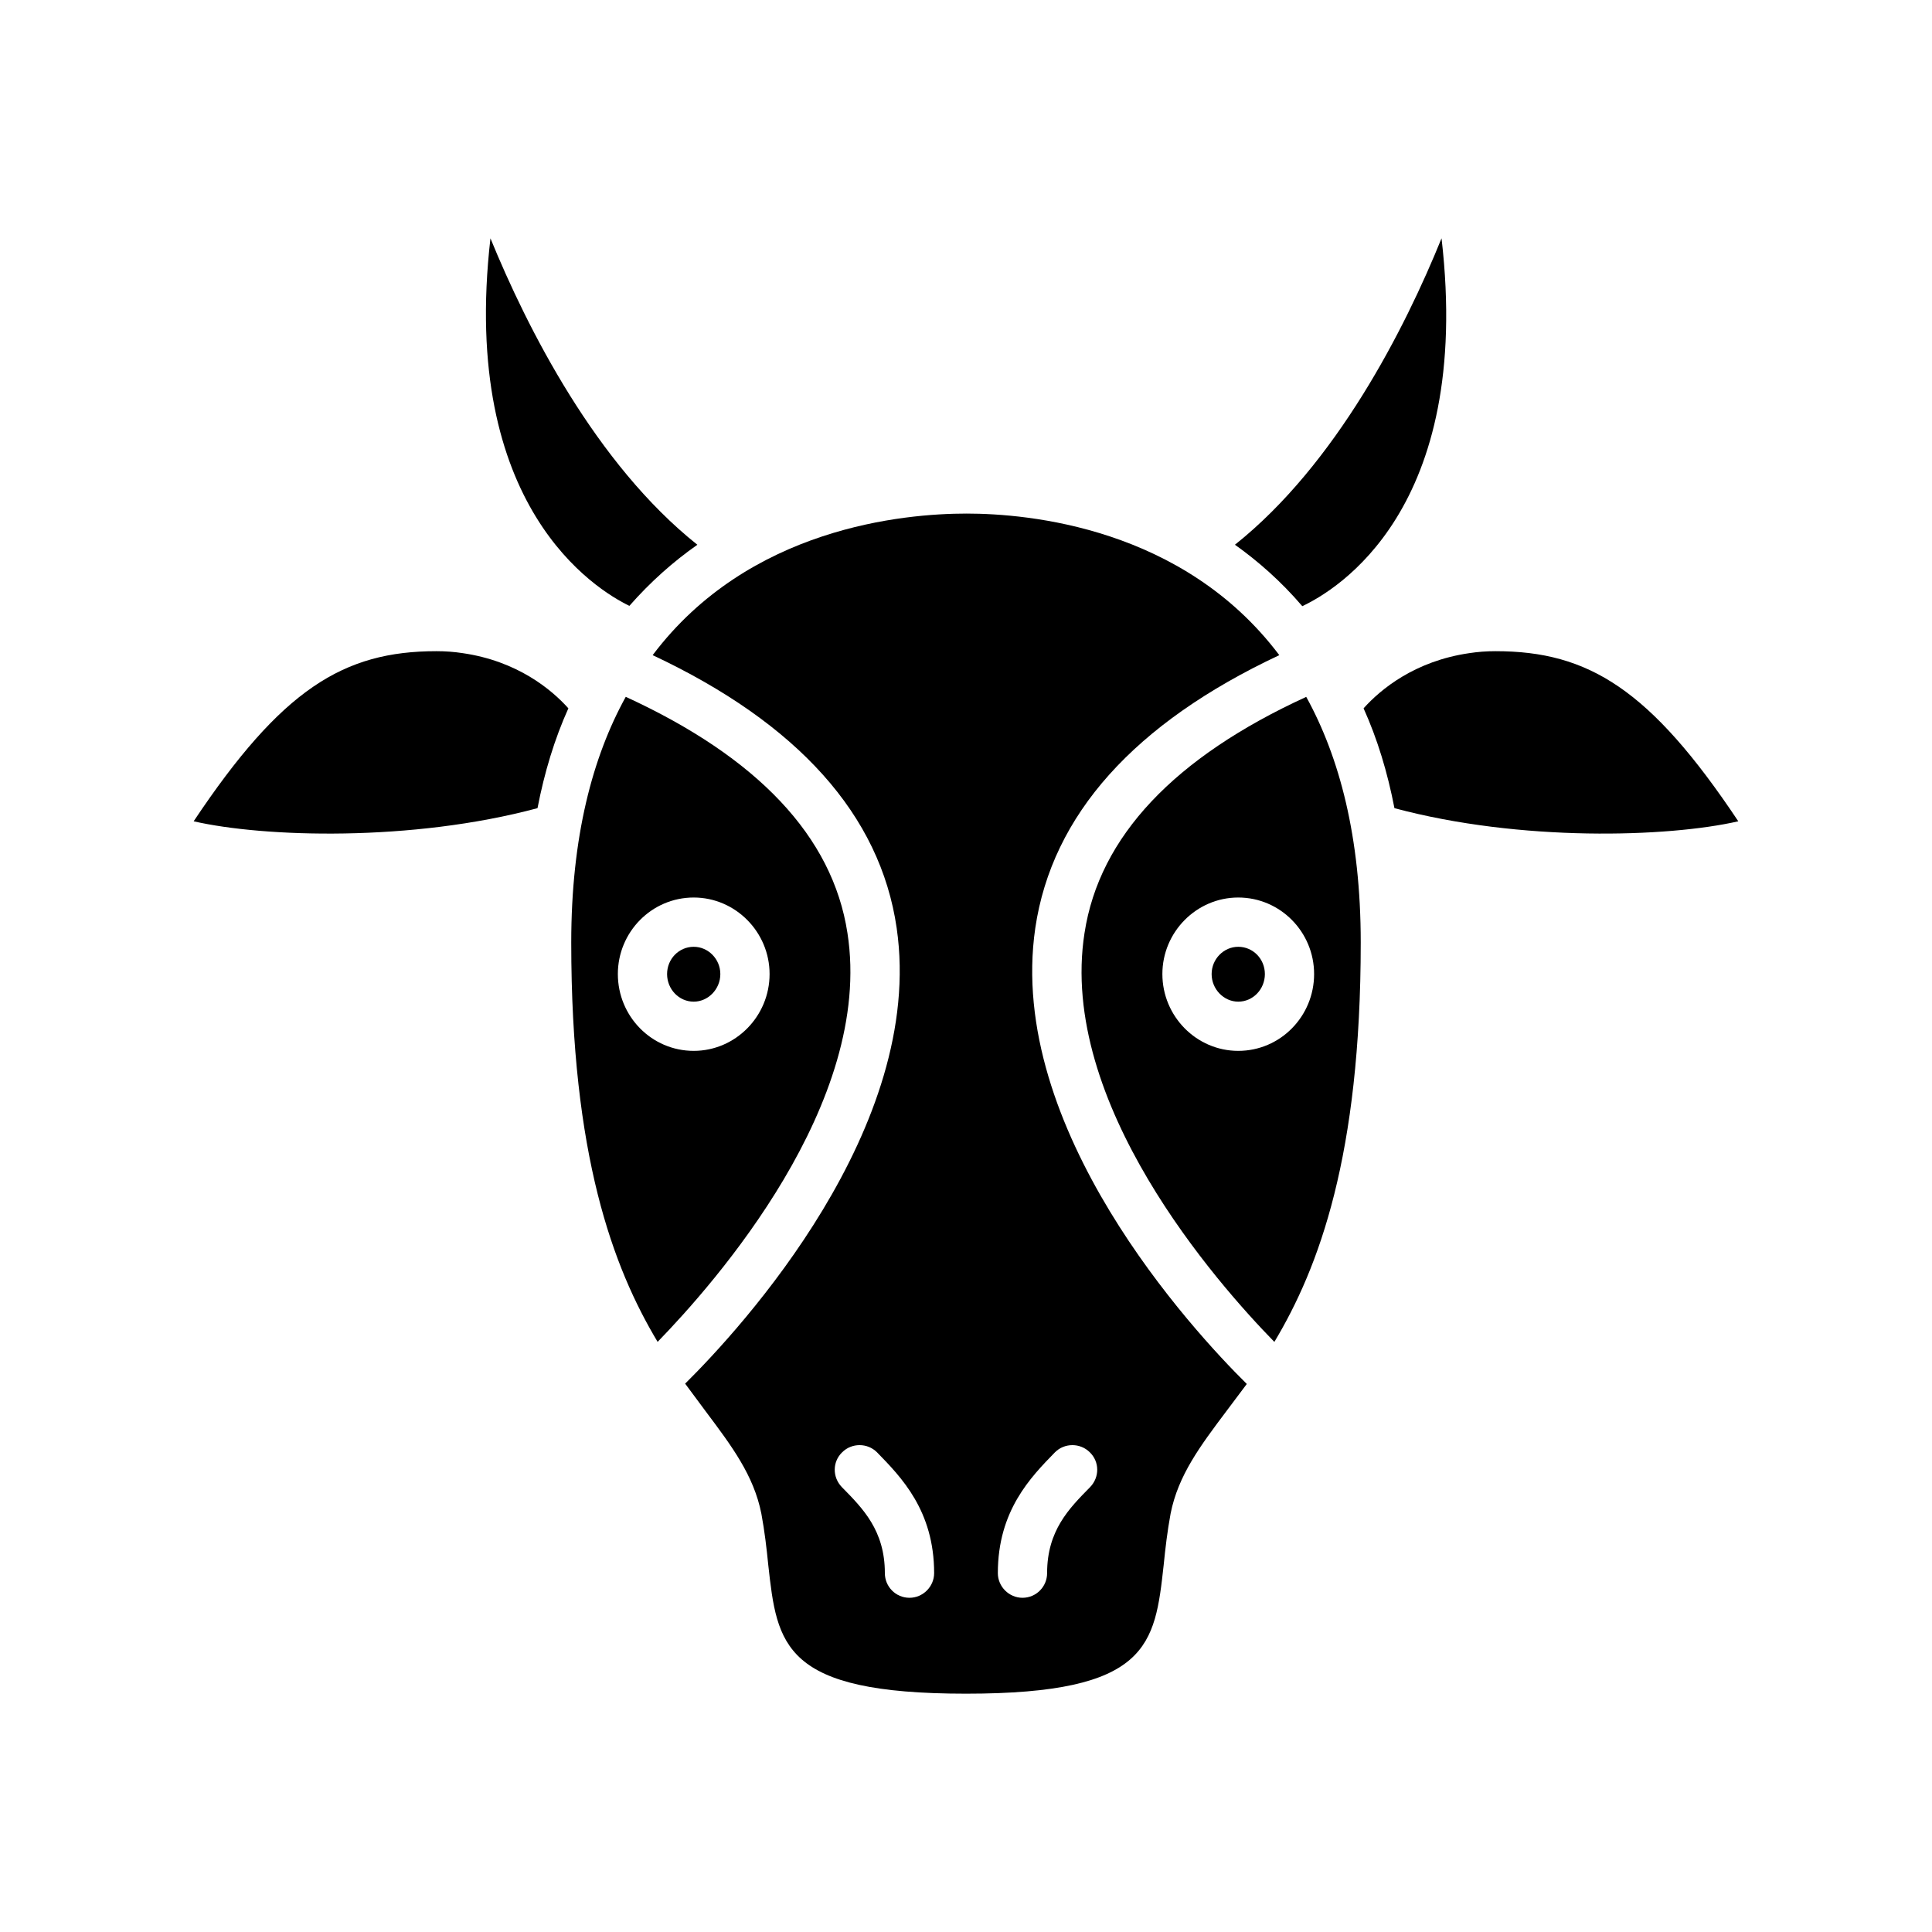 <?xml version="1.0" encoding="UTF-8"?>
<!-- Uploaded to: SVG Repo, www.svgrepo.com, Generator: SVG Repo Mixer Tools -->
<svg fill="#000000" width="800px" height="800px" version="1.1" viewBox="144 144 512 512" xmlns="http://www.w3.org/2000/svg">
 <g>
  <path d="m327.84 394.91c-3.922 0-7.055 3.219-7.055 7.227 0 4.008 3.133 7.312 7.055 7.312 3.832 0 7.055-3.305 7.055-7.312 0-4.008-3.231-7.227-7.055-7.227z"/>
  <path d="m310.79 304.56c5.574-6.352 11.668-11.754 18.02-16.191-26.898-21.41-45.082-57.355-54.836-81.207-8.188 71.199 28.023 93.133 36.816 97.398z"/>
  <path d="m489.12 304.64c8.879-4.18 45.266-25.504 36.902-97.488-9.66 23.852-27.852 59.797-54.75 81.207 6.008 4.269 12.195 9.668 17.848 16.281z"/>
  <path d="m266.61 317.09c-2.258-0.348-4.527-0.52-6.965-0.52-24.633 0-40.996 10.102-64.324 45.082 18.625 4.266 57.711 5.488 91.125-3.481 1.828-9.484 4.527-18.367 8.18-26.457-4.516-5.043-13.57-12.531-28.016-14.625z"/>
  <path d="m540.35 316.57c-2.441 0-4.699 0.172-6.965 0.52-14.445 2.086-23.496 9.574-28.023 14.625 3.652 8.094 6.352 16.973 8.18 26.457 33.426 8.965 72.5 7.746 91.125 3.481-23.316-34.98-39.684-45.082-64.316-45.082z"/>
  <path d="m431.41 391.25c-7.055 45.082 35.164 92.875 50.309 108.37 11.84-19.758 22.891-49.438 22.891-105.84 0-28.023-5.66-49.176-14.445-65.102-34.898 16.004-54.832 36.98-58.754 62.574zm40.738 31.242c-11.051 0-20.105-9.141-20.105-20.363 0-11.141 9.055-20.277 20.105-20.277 11.141 0 20.105 9.141 20.105 20.277 0 11.223-8.965 20.363-20.105 20.363z"/>
  <path d="m368.58 391.25c-3.922-25.594-23.852-46.562-58.75-62.582-8.793 15.926-14.445 37.078-14.445 65.102 0 56.402 11.051 86.082 22.891 105.84 15.055-15.496 57.348-63.277 50.305-108.36zm-40.738 31.242c-11.141 0-20.105-9.141-20.105-20.363 0-11.141 8.965-20.277 20.105-20.277 11.051 0 20.105 9.141 20.105 20.277 0 11.223-9.055 20.363-20.105 20.363z"/>
  <path d="m472.15 394.91c-3.832 0-7.055 3.219-7.055 7.227 0 4.008 3.219 7.312 7.055 7.312 3.922 0 7.055-3.305 7.055-7.312 0-4.008-3.133-7.227-7.055-7.227z"/>
  <path d="m418.36 389.95c4.441-30.031 26.285-54.309 64.668-72.328-25.504-33.859-66.496-37.52-82.859-37.52-16.625 0-57.711 3.652-83.207 37.52 38.383 18.02 60.316 42.305 64.668 72.328 7.66 52.836-41.172 106.01-56.059 120.73 1.914 2.613 3.738 5.047 5.488 7.398 6.785 9.055 12.707 16.887 14.711 27.07 0.875 4.699 1.395 9.227 1.828 13.578 2.356 21.238 3.824 34.117 52.395 34.117 48.57 0 50.051-12.879 52.395-34.117 0.434-4.352 0.961-8.879 1.828-13.578 2-10.188 7.918-18.02 14.711-27.07 1.738-2.348 3.566-4.785 5.488-7.312-14.277-14.098-63.801-67.629-56.055-120.81zm-33.336 177.48c-3.652 0-6.527-2.961-6.527-6.527 0-11.312-5.832-17.145-11.398-22.805-2.527-2.613-2.527-6.707 0.086-9.227 2.527-2.527 6.699-2.527 9.227 0 6.352 6.527 15.145 15.406 15.145 32.031-0.008 3.566-2.957 6.527-6.531 6.527zm38.555-38.559c2.527-2.527 6.699-2.527 9.227 0 2.613 2.527 2.613 6.613 0.086 9.227-5.574 5.66-11.398 11.492-11.398 22.805 0 3.566-2.875 6.527-6.527 6.527-3.566 0-6.527-2.961-6.527-6.527-0.004-16.625 8.789-25.504 15.141-32.031z"/>
 </g>
</svg>